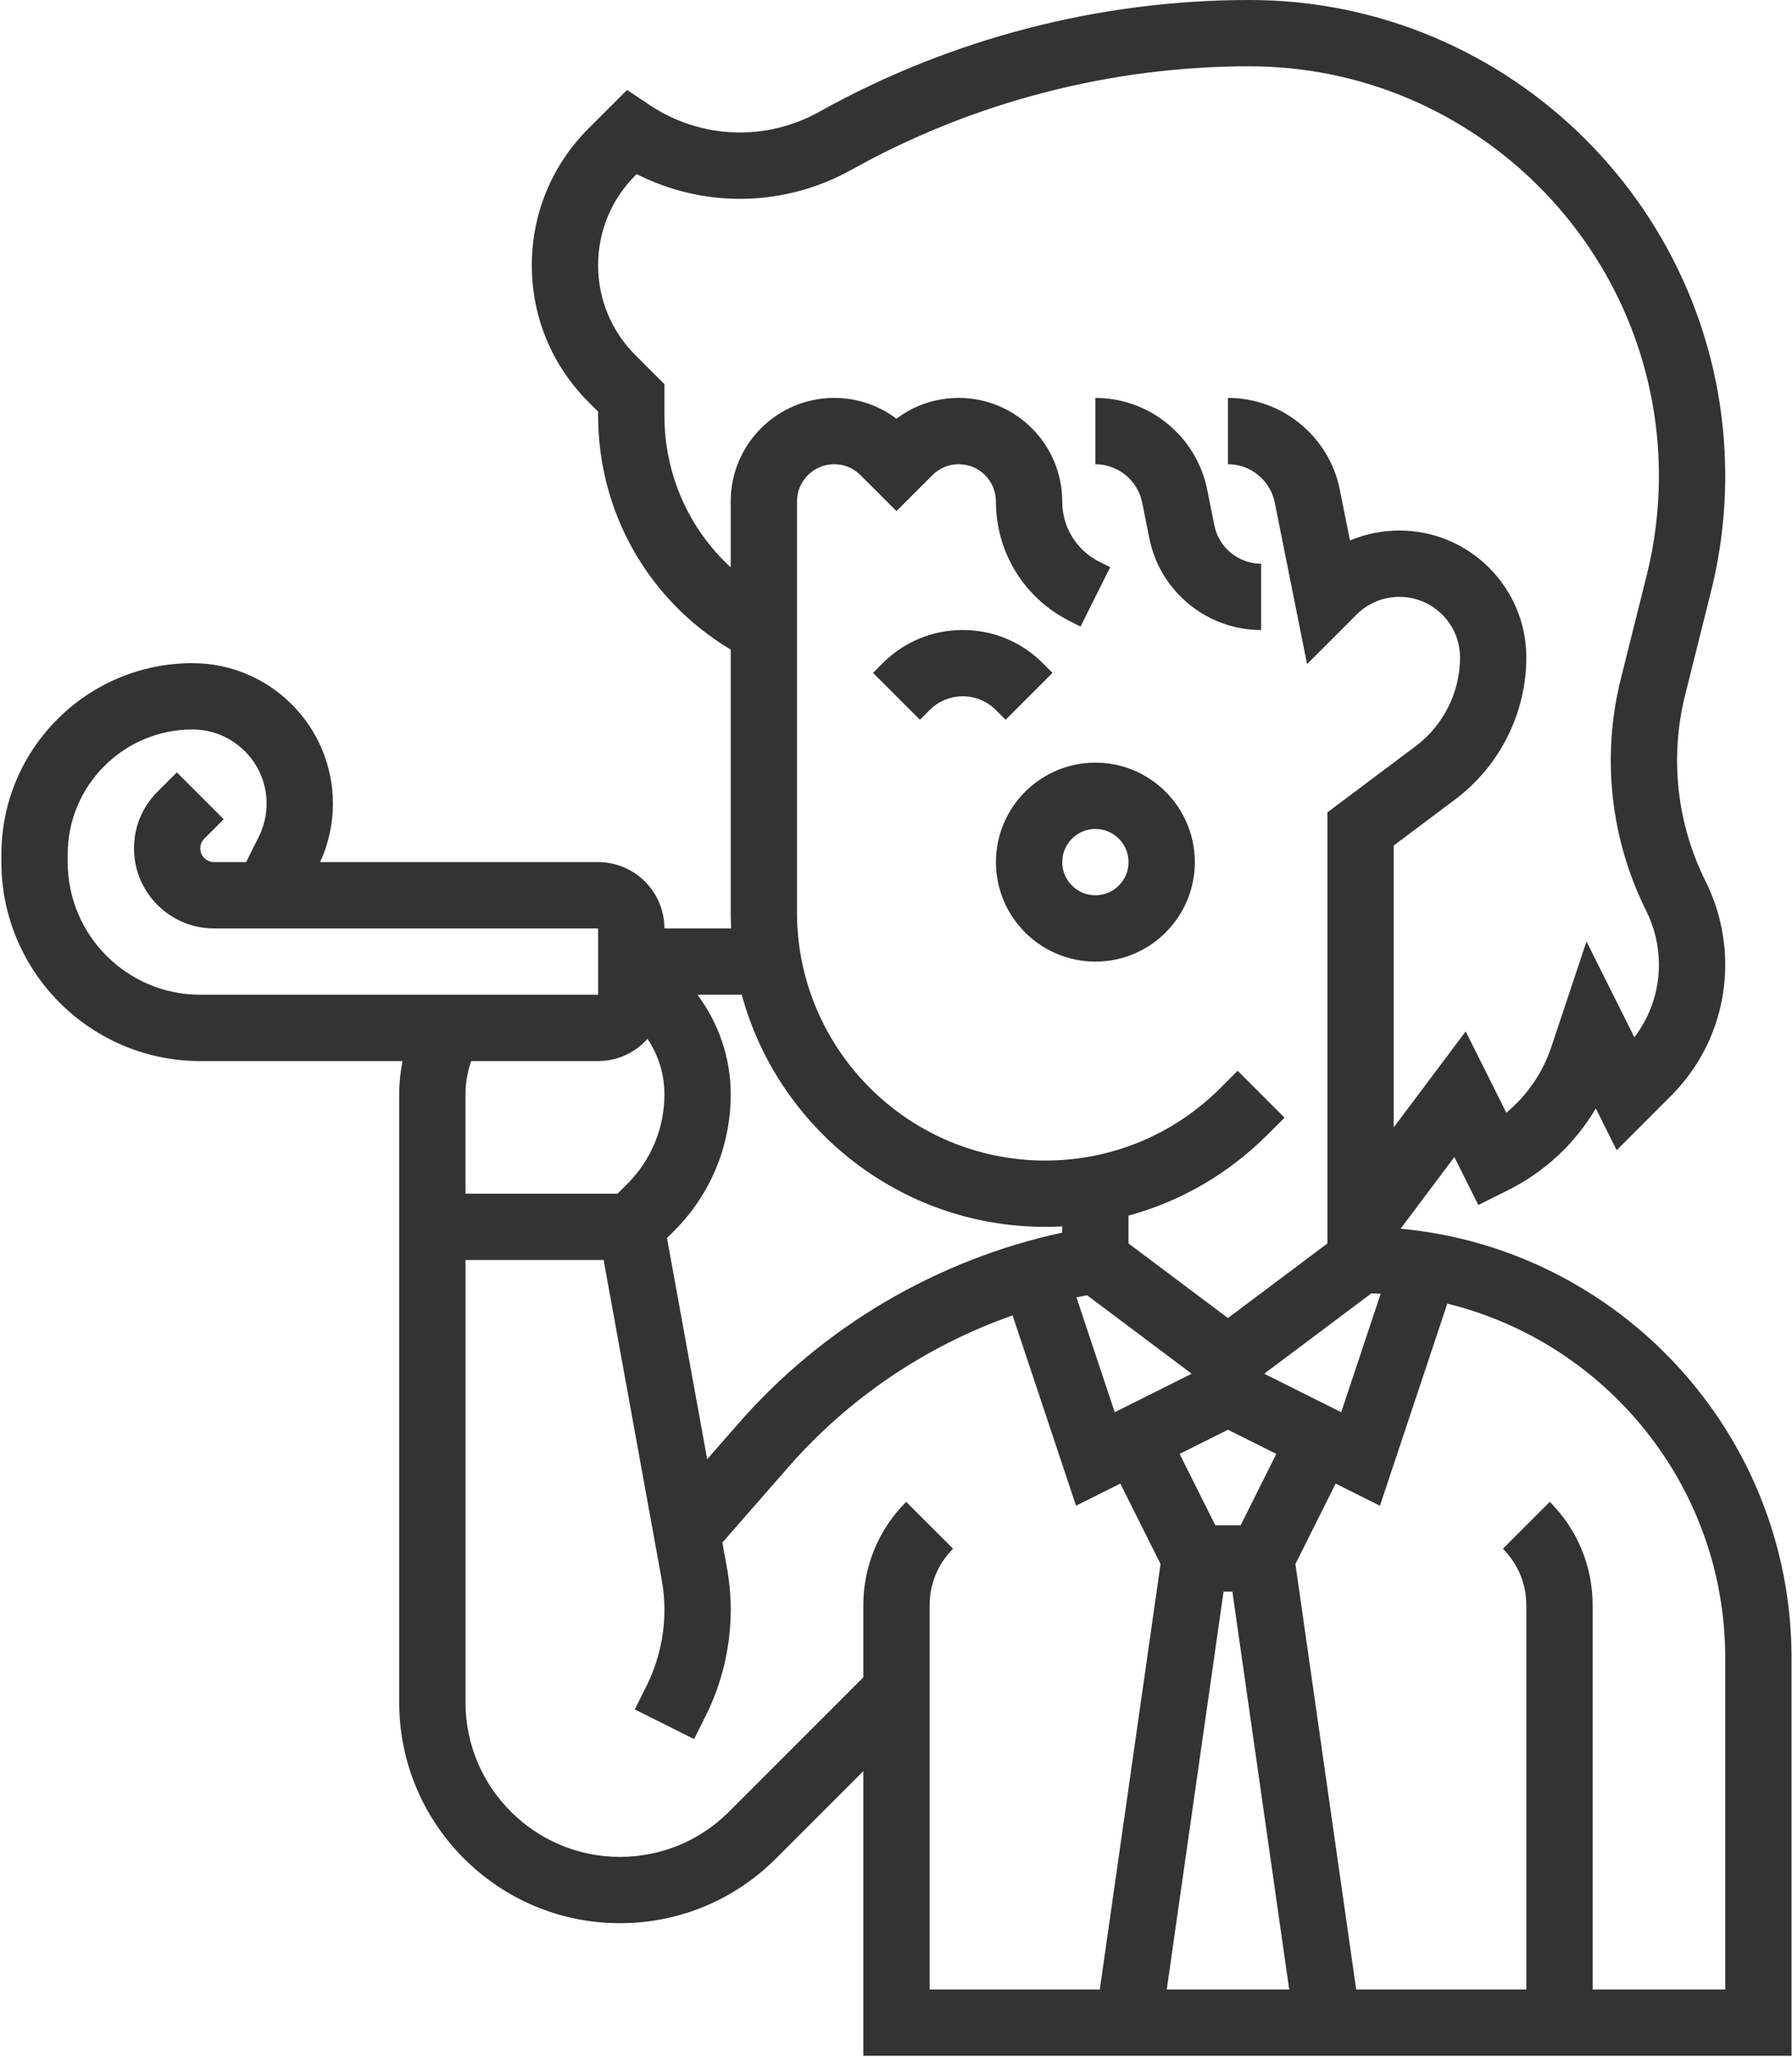 <?xml version="1.0" encoding="UTF-8"?> <svg xmlns="http://www.w3.org/2000/svg" width="651" height="747" viewBox="0 0 651 747" fill="none"> <path d="M397.933 276.987C378.012 276.987 361.803 293.195 361.803 313.117C361.803 333.04 378.011 349.248 397.933 349.248C417.855 349.248 434.064 333.04 434.064 313.117C434.059 293.196 417.856 276.987 397.933 276.987ZM397.933 325.159C391.293 325.159 385.892 319.758 385.892 313.117C385.892 306.476 391.293 301.075 397.933 301.075C404.574 301.075 409.975 306.477 409.975 313.117C409.975 319.758 404.569 325.159 397.933 325.159Z" fill="#333333"></path> <path d="M365.32 261.413L382.351 244.383L378.825 240.857C371.059 233.091 360.731 228.815 349.751 228.815C338.771 228.815 328.445 233.091 320.678 240.857L317.152 244.383L334.182 261.413L337.708 257.887C340.927 254.669 345.203 252.898 349.75 252.898C354.297 252.898 358.578 254.669 361.792 257.887L365.32 261.413Z" fill="#333333"></path> <path d="M414.934 182.547L417.533 195.521C421.387 214.818 438.47 228.823 458.147 228.823V204.735C449.913 204.735 442.762 198.876 441.147 190.798L438.548 177.824C434.689 158.527 417.611 144.521 397.934 144.521V168.609C406.168 168.609 413.314 174.469 414.934 182.547Z" fill="#333333"></path> <path d="M508.813 446.267L528.34 420.231L537.054 437.657L547.824 432.272C561.298 425.537 572.262 415.251 579.726 402.569L587.314 417.747L606.94 398.116C619.71 385.35 626.742 368.371 626.742 350.313C626.742 339.876 624.273 329.417 619.607 320.079C609.143 299.152 606.503 275.12 612.18 252.417L621.581 214.808C625.008 201.105 626.742 187.001 626.742 172.876C626.742 77.553 549.19 -0.004 453.862 -0.004C399.477 -0.004 345.597 13.954 298.049 40.365L297.559 40.636C278.106 51.443 254.518 50.485 236.002 38.146L227.788 32.672L213.752 46.708C200.497 59.964 193.195 77.588 193.195 96.339C193.195 115.09 200.497 132.714 213.752 145.97L217.284 149.501V150.871C217.284 186.136 235.56 218.068 265.456 235.928V331.355C265.456 333.313 265.508 335.261 265.607 337.198H241.367C241.367 323.917 230.559 313.11 217.279 313.11H116.305C119.342 306.475 120.941 299.168 120.941 291.865C120.941 263.74 98.055 240.854 69.925 240.854C31.649 240.854 0.509 271.994 0.509 310.27V313.114C0.509 352.958 32.925 385.374 72.769 385.374H146.247C145.445 389.322 145.024 393.353 145.024 397.416V618.322C145.024 662.525 180.987 698.489 225.195 698.489C246.611 698.489 266.742 690.151 281.884 675.01L313.629 643.265V746.661H650.829V602.141C650.829 520.72 588.345 453.621 508.816 446.261L508.813 446.267ZM394.907 470.417L432.917 498.928L404.959 512.907L391.057 471.204C392.339 470.928 393.62 470.668 394.906 470.418L394.907 470.417ZM444.5 578.057H447.698L468.343 722.577H423.859L444.5 578.057ZM450.698 553.975H441.5L428.536 528.048L446.099 519.267L463.662 528.048L450.698 553.975ZM487.234 512.907L459.275 498.928L498.197 469.735C499.327 469.766 500.452 469.813 501.577 469.875L487.234 512.907ZM241.367 150.867V139.523L230.784 128.94C222.081 120.231 217.284 108.653 217.284 96.336C217.284 84.018 222.081 72.44 230.789 63.732L231.289 63.232C255.779 75.648 284.836 75.258 309.259 61.69L309.748 61.419C353.721 36.992 403.555 24.081 453.855 24.081C535.907 24.081 602.655 90.83 602.655 172.88C602.655 185.037 601.16 197.178 598.212 208.968L588.811 246.578C581.743 274.854 585.03 304.78 598.061 330.848C601.066 336.859 602.655 343.588 602.655 350.313C602.655 359.984 599.519 369.176 593.733 376.724L576.342 341.938L563.618 380.099C560.441 389.63 554.769 397.875 547.217 404.12L532.457 374.599L506.312 409.459V307.095L528.744 290.267C544.858 278.179 554.484 258.934 554.484 238.788C554.484 213.367 533.801 192.684 508.38 192.684C502.109 192.684 496.025 193.929 490.416 196.299L486.718 177.81C482.853 158.518 465.775 144.512 446.098 144.512V168.6C454.332 168.6 461.483 174.46 463.098 182.538L474.832 241.199L492.811 223.22C496.972 219.059 502.498 216.772 508.379 216.772C520.519 216.772 530.4 226.653 530.4 238.794C530.4 251.398 524.379 263.439 514.296 271.002L482.223 295.048V451.608L446.092 478.707L409.961 451.608V441.515C428.873 436.348 446.212 426.364 460.451 412.129L466.649 405.932L449.618 388.901L443.42 395.099C426.399 412.129 403.759 421.505 379.68 421.505C329.972 421.505 289.535 381.068 289.535 331.36V182.107C289.535 174.659 295.592 168.601 303.04 168.601C306.649 168.601 310.04 170.008 312.587 172.554L325.665 185.633L338.743 172.554C341.295 170.002 344.686 168.601 348.29 168.601C355.738 168.601 361.796 174.659 361.796 182.107C361.796 200.653 372.103 217.325 388.692 225.623L392.541 227.55L403.311 206.008L399.462 204.081C391.087 199.894 385.884 191.472 385.884 182.112C385.879 161.383 369.02 144.519 348.29 144.519C340.014 144.519 332.15 147.175 325.665 152.081C319.181 147.175 311.316 144.519 303.04 144.519C282.31 144.519 265.452 161.383 265.452 182.112V206.049C250.258 192.071 241.364 172.284 241.364 150.877L241.367 150.867ZM379.687 445.587C381.765 445.587 383.828 445.519 385.885 445.41V447.675C340.473 457.488 299.052 481.806 268.369 516.873L256.911 529.971L242.307 449.643L244.9 447.05C258.156 433.784 265.458 416.159 265.458 397.414C265.458 384.211 261.067 371.564 253.364 361.283H269.463C282.65 409.794 327.056 445.586 379.687 445.586L379.687 445.587ZM24.594 313.113V310.27C24.594 285.275 44.927 264.942 69.922 264.942C84.771 264.942 96.849 277.02 96.849 291.868C96.849 296.03 95.864 300.191 94.005 303.91L89.406 313.113H77.75C75 313.113 72.76 310.873 72.76 308.123C72.76 306.79 73.281 305.54 74.218 304.597L81.276 297.54L64.245 280.509L57.188 287.567C51.703 293.056 48.677 300.358 48.677 308.124C48.677 324.155 61.719 337.197 77.751 337.197H217.284V361.285H72.764C46.201 361.285 24.592 339.676 24.592 313.113H24.594ZM217.287 385.368C224.417 385.368 230.818 382.238 235.23 377.295C239.162 383.165 241.371 390.149 241.371 397.415C241.371 409.733 236.574 421.311 227.865 430.014L224.339 433.54H169.115V397.409C169.115 393.284 169.829 389.211 171.183 385.367L217.287 385.368ZM329.199 545.461C319.158 555.503 313.631 568.852 313.631 583.049V609.2L264.855 657.981C254.261 668.57 240.178 674.403 225.199 674.403C194.273 674.403 169.117 649.247 169.117 618.324V457.631H219.283L240.377 573.667C241.038 577.302 241.371 581.021 241.371 584.719C241.371 594.26 239.116 603.817 234.851 612.349L230.601 620.849L252.142 631.62L256.392 623.12C262.324 611.256 265.46 597.98 265.46 584.714C265.46 579.578 264.991 574.406 264.074 569.354L262.418 560.249L286.497 532.728C308.466 507.619 336.633 488.707 367.857 477.744L390.898 546.864L406.997 538.817L421.606 568.036L399.533 722.569H337.715V583.036C337.715 575.27 340.741 567.968 346.231 562.479L329.199 545.461ZM626.746 722.581H578.574V583.048C578.574 568.845 573.043 555.496 563.006 545.46L545.975 562.491C551.465 567.98 554.491 575.282 554.491 583.048V722.581H492.679L470.6 568.048L485.209 538.829L501.308 546.876L525.777 473.475C583.663 487.652 626.747 539.964 626.747 602.158L626.746 722.581Z" fill="#333333"></path> </svg> 